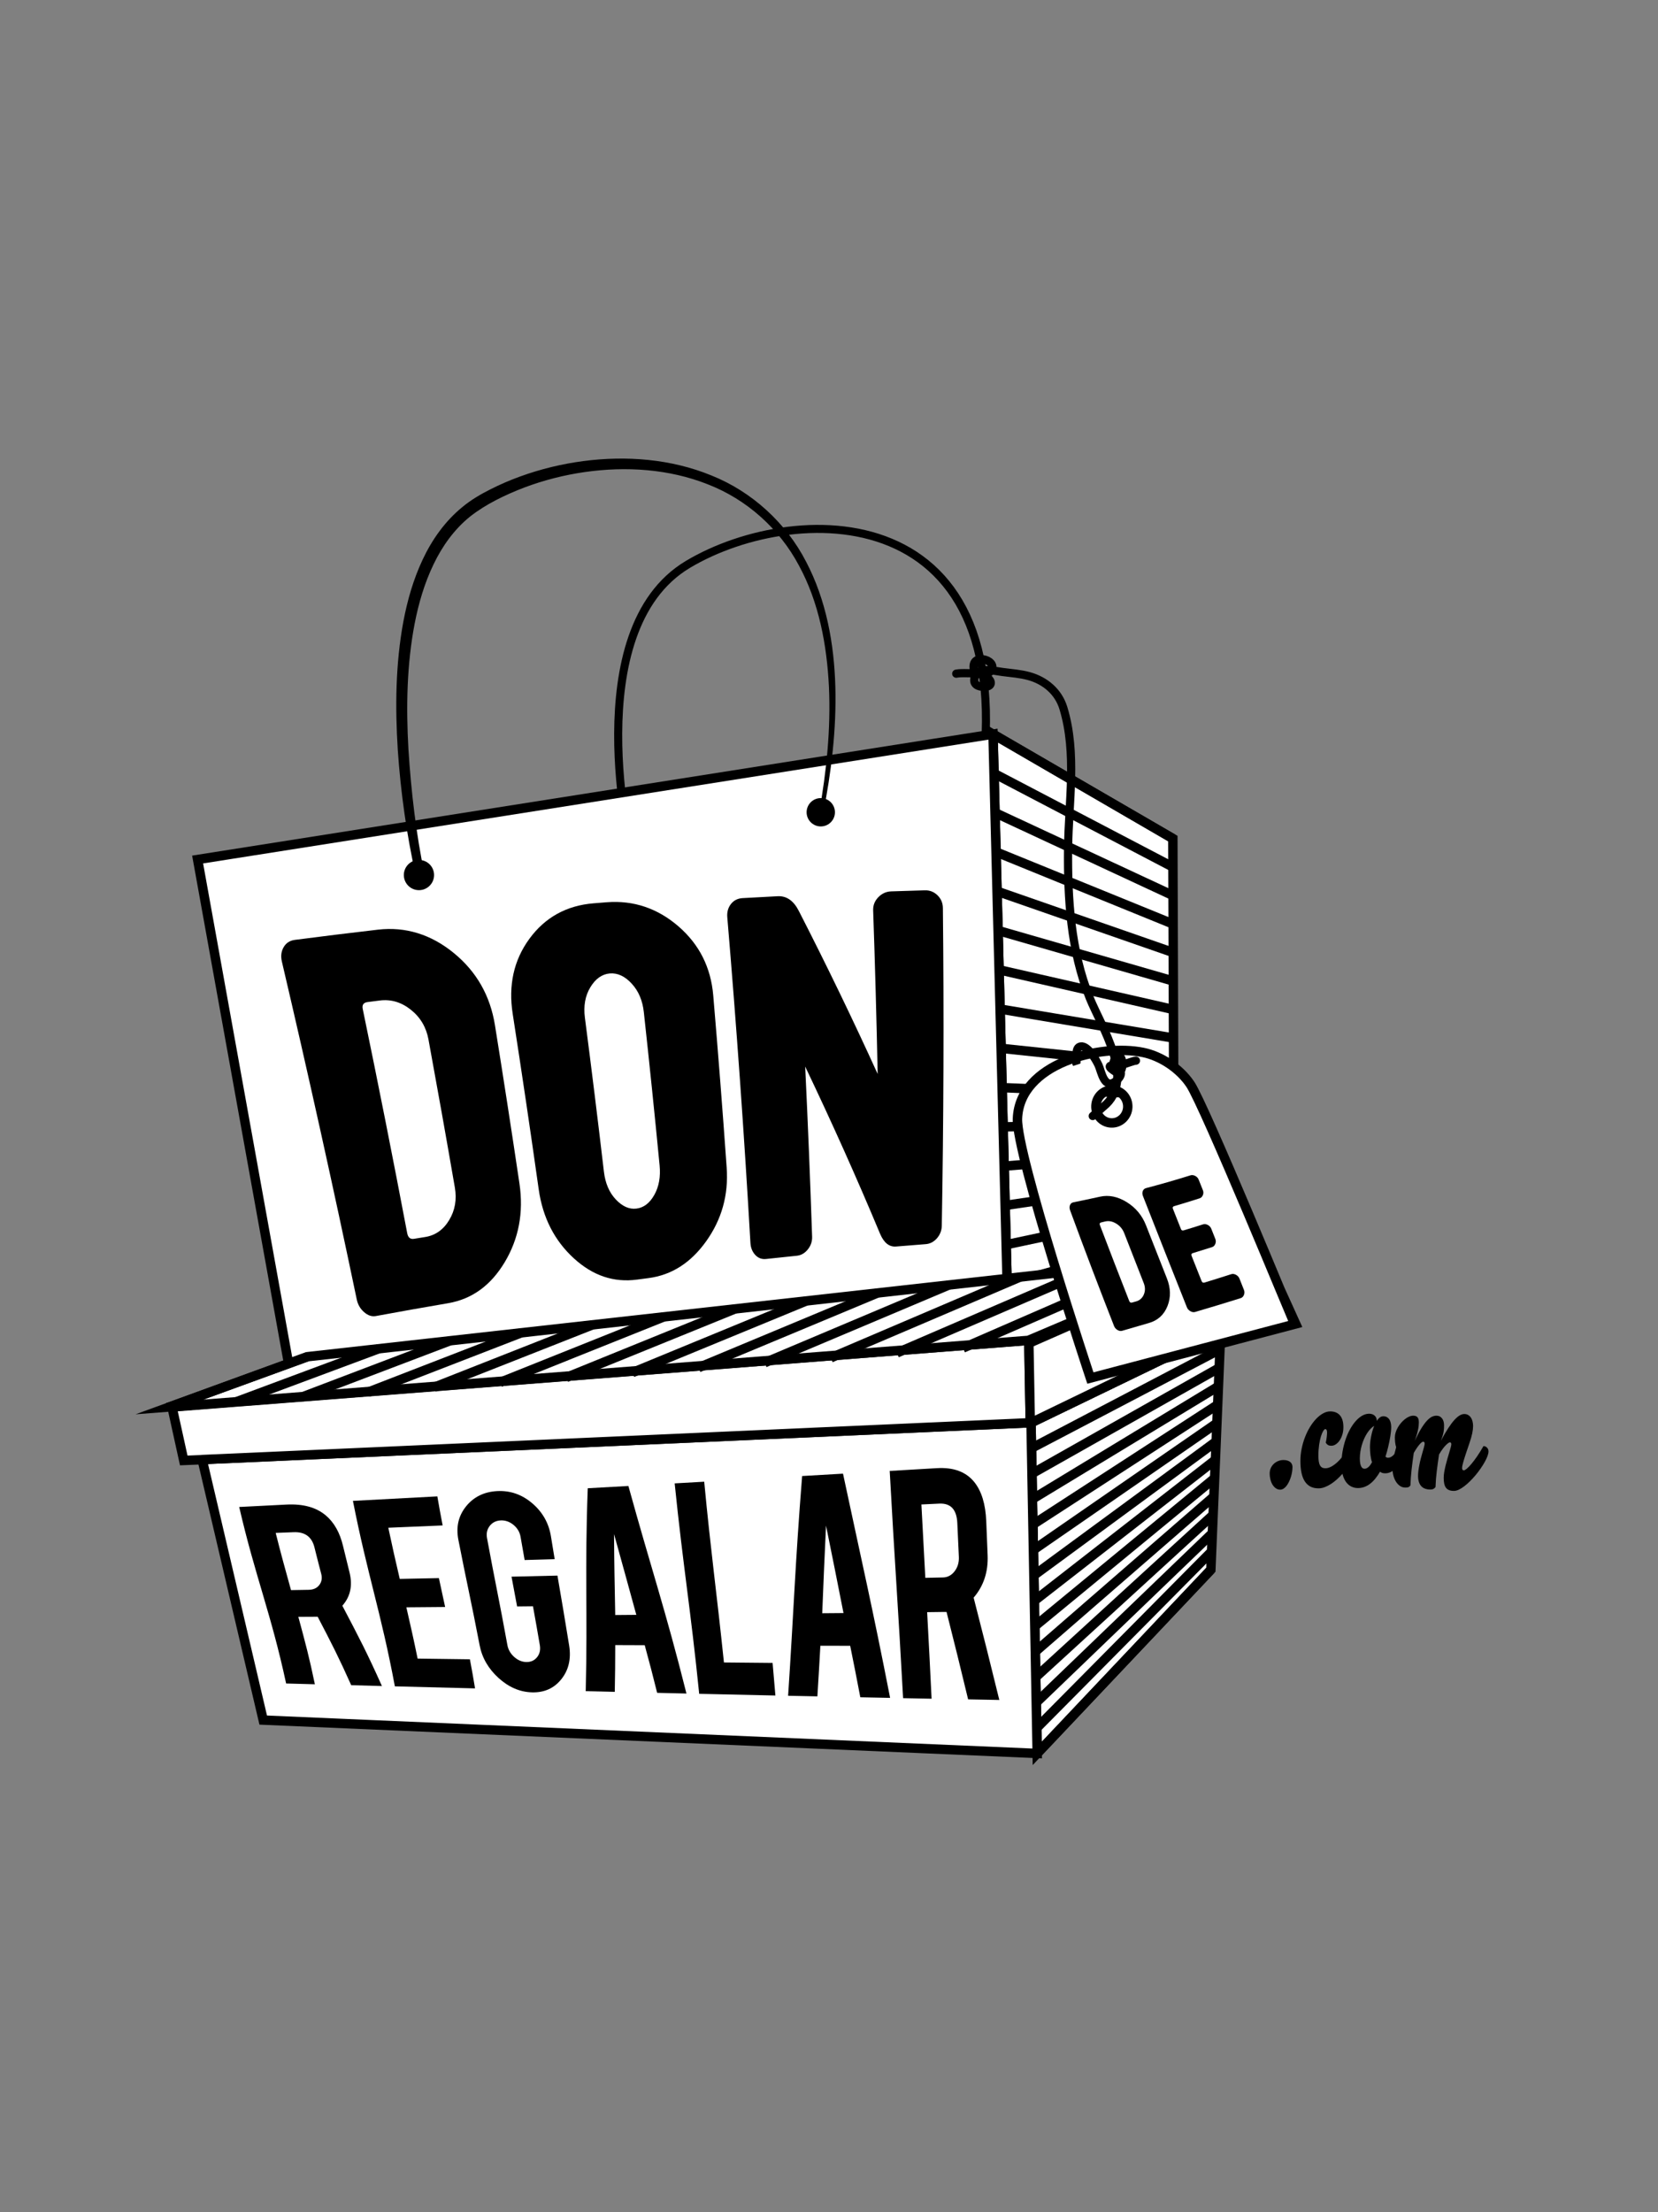 <?xml version="1.0" encoding="utf-8"?>
<!-- Generator: Adobe Illustrator 16.0.0, SVG Export Plug-In . SVG Version: 6.00 Build 0)  -->
<!DOCTYPE svg PUBLIC "-//W3C//DTD SVG 1.1//EN" "http://www.w3.org/Graphics/SVG/1.1/DTD/svg11.dtd">
<svg version="1.1" id="GUIAS" xmlns="http://www.w3.org/2000/svg" xmlns:xlink="http://www.w3.org/1999/xlink" x="0px" y="0px"
	 width="132.836px" height="177.153px" viewBox="0 0 132.836 177.153" enable-background="new 0 0 132.836 177.153"
	 xml:space="preserve">
<rect x="0" y="0" width="132.836" height="177.153" fill="#808080" stroke="none"/>
<g>
	<g>
		<g>
			<path fill="none" stroke="#000000" stroke-width="0.645" stroke-miterlimit="10" d="M50.588,68.316
				c0,0-4.335-17.819,4.52-23.113c8.855-5.293,28.069-5.514,23.069,20.077"/>
			<polygon fill="#FFFFFF" stroke="#000000" stroke-width="0.755" stroke-miterlimit="10" points="93.966,67.157 94.093,104.177 
				80.855,109.119 80.855,109.119 79.558,58.795 			"/>
			<g>
				
					<line fill="none" stroke="#000000" stroke-width="0.755" stroke-miterlimit="10" x1="79.558" y1="58.795" x2="93.966" y2="67.157"/>
				
					<line fill="none" stroke="#000000" stroke-width="0.755" stroke-miterlimit="10" x1="79.639" y1="61.94" x2="93.974" y2="69.439"/>
				
					<line fill="none" stroke="#000000" stroke-width="0.755" stroke-miterlimit="10" x1="79.72" y1="65.085" x2="93.982" y2="71.721"/>
				
					<line fill="none" stroke="#000000" stroke-width="0.755" stroke-miterlimit="10" x1="79.801" y1="68.23" x2="93.991" y2="74.005"/>
				
					<line fill="none" stroke="#000000" stroke-width="0.755" stroke-miterlimit="10" x1="79.882" y1="71.376" x2="93.999" y2="76.286"/>
				
					<line fill="none" stroke="#000000" stroke-width="0.755" stroke-miterlimit="10" x1="79.963" y1="74.521" x2="94.006" y2="78.569"/>
				
					<line fill="none" stroke="#000000" stroke-width="0.755" stroke-miterlimit="10" x1="80.044" y1="77.667" x2="94.014" y2="80.851"/>
				
					<line fill="none" stroke="#000000" stroke-width="0.755" stroke-miterlimit="10" x1="80.125" y1="80.811" x2="94.022" y2="83.134"/>
				
					<line fill="none" stroke="#000000" stroke-width="0.755" stroke-miterlimit="10" x1="80.207" y1="83.957" x2="94.03" y2="85.416"/>
				
					<line fill="none" stroke="#000000" stroke-width="0.755" stroke-miterlimit="10" x1="80.288" y1="87.102" x2="94.038" y2="87.698"/>
				
					<line fill="none" stroke="#000000" stroke-width="0.755" stroke-miterlimit="10" x1="80.369" y1="90.247" x2="94.045" y2="89.98"/>
				
					<line fill="none" stroke="#000000" stroke-width="0.755" stroke-miterlimit="10" x1="80.45" y1="93.393" x2="94.053" y2="92.262"/>
				
					<line fill="none" stroke="#000000" stroke-width="0.755" stroke-miterlimit="10" x1="80.531" y1="96.538" x2="94.061" y2="94.546"/>
				
					<line fill="none" stroke="#000000" stroke-width="0.755" stroke-miterlimit="10" x1="80.612" y1="99.682" x2="94.07" y2="96.828"/>
				
					<line fill="none" stroke="#000000" stroke-width="0.755" stroke-miterlimit="10" x1="80.693" y1="102.828" x2="94.078" y2="99.11"/>
				
					<line fill="none" stroke="#000000" stroke-width="0.755" stroke-miterlimit="10" x1="80.774" y1="105.973" x2="94.085" y2="101.392"/>
				
					<line fill="none" stroke="#000000" stroke-width="0.755" stroke-miterlimit="10" x1="80.855" y1="109.119" x2="94.093" y2="103.675"/>
			</g>
			<polygon fill="#FFFFFF" stroke="#000000" stroke-width="0.755" stroke-miterlimit="10" points="80.855,109.119 72.815,109.732 
				23.8,112.969 15.833,68.835 79.558,58.795 			"/>
			<path d="M41.617,94.783c0.347,2.343-0.066,4.436-1.179,6.3c-1.116,1.859-2.615,2.957-4.537,3.286
				c-1.935,0.329-3.86,0.672-5.781,1.027c-0.326,0.061-0.642-0.042-0.949-0.312c-0.306-0.267-0.5-0.601-0.586-1.003
				c-1.878-8.993-3.879-18.018-6.002-27.073c-0.101-0.431-0.054-0.813,0.141-1.152c0.196-0.336,0.493-0.531,0.892-0.584
				c2.213-0.288,4.431-0.561,6.656-0.818c2.213-0.258,4.266,0.377,6.094,1.876c1.828,1.5,2.911,3.426,3.289,5.777
				C40.336,86.342,40.991,90.565,41.617,94.783z M36.441,95.098c-0.682-3.947-1.387-7.9-2.114-11.86
				c-0.181-0.971-0.646-1.761-1.408-2.37c-0.762-0.607-1.593-0.855-2.489-0.742c-0.326,0.042-0.652,0.083-0.979,0.126
				c-0.328,0.041-0.457,0.227-0.389,0.552c1.243,6,2.43,11.985,3.563,17.958c0.067,0.351,0.25,0.499,0.548,0.45
				c0.298-0.048,0.597-0.097,0.897-0.146c0.817-0.132,1.456-0.584,1.919-1.358C36.456,96.935,36.608,96.067,36.441,95.098z"/>
			<path d="M58.219,93.498c0.16,2.219-0.408,4.178-1.637,5.903c-1.232,1.725-2.759,2.71-4.616,2.956
				c-0.309,0.039-0.615,0.081-0.92,0.121c-1.876,0.252-3.555-0.313-5.087-1.719c-1.531-1.406-2.477-3.24-2.798-5.506
				c-0.66-4.678-1.355-9.364-2.084-14.059c-0.354-2.275,0.075-4.285,1.336-6.008c1.26-1.725,2.989-2.671,5.148-2.844
				c0.354-0.029,0.706-0.057,1.059-0.085c2.14-0.165,4.073,0.488,5.745,1.938c1.673,1.452,2.588,3.291,2.779,5.521
				C57.536,84.321,57.895,88.915,58.219,93.498z M52.846,93.327c-0.394-4.083-0.816-8.174-1.264-12.272
				c-0.101-0.927-0.423-1.688-0.972-2.282c-0.549-0.597-1.137-0.866-1.758-0.813c-0.621,0.056-1.142,0.424-1.555,1.108
				c-0.413,0.684-0.557,1.493-0.437,2.426c0.536,4.124,1.044,8.239,1.525,12.347c0.111,0.929,0.43,1.67,0.958,2.225
				c0.526,0.554,1.071,0.795,1.64,0.726c0.59-0.07,1.067-0.436,1.437-1.093C52.792,95.04,52.935,94.252,52.846,93.327z"/>
			<path d="M75.454,98.17c-0.007,0.374-0.136,0.708-0.384,0.996c-0.25,0.286-0.549,0.443-0.894,0.472
				c-0.795,0.061-1.588,0.126-2.38,0.191c-0.548,0.047-0.976-0.291-1.286-1.02c-1.847-4.425-3.848-8.89-6-13.393
				c0.219,4.554,0.403,9.097,0.555,13.628c0.012,0.382-0.104,0.722-0.347,1.021c-0.241,0.3-0.533,0.466-0.873,0.502
				c-0.825,0.084-1.647,0.171-2.468,0.26c-0.343,0.037-0.63-0.071-0.864-0.321c-0.236-0.254-0.366-0.572-0.389-0.956
				c-0.498-8.656-1.116-17.354-1.854-26.088c-0.035-0.413,0.061-0.767,0.29-1.06c0.228-0.293,0.537-0.45,0.927-0.475
				c0.938-0.053,1.879-0.104,2.82-0.152c0.712-0.037,1.279,0.359,1.696,1.184c2.248,4.385,4.351,8.737,6.314,13.052
				c-0.09-4.355-0.208-8.723-0.361-13.101c-0.014-0.407,0.124-0.757,0.413-1.056c0.29-0.298,0.632-0.452,1.026-0.467
				c0.9-0.031,1.803-0.059,2.705-0.085c0.395-0.01,0.732,0.124,1.014,0.401c0.283,0.276,0.424,0.617,0.429,1.02
				C75.632,81.247,75.603,89.729,75.454,98.17z"/>
			<g>
				<circle cx="33.566" cy="70.079" r="1.211"/>
				<circle cx="65.759" cy="65.051" r="1.135"/>
				<path d="M33.33,70.214c-0.75-3.352-1.227-6.738-1.461-10.158c-0.215-3.415-0.182-6.874,0.448-10.28
					c0.321-1.698,0.802-3.384,1.551-4.972c0.745-1.584,1.791-3.071,3.183-4.202c0.692-0.576,1.468-1.025,2.241-1.414
					c0.777-0.394,1.579-0.737,2.395-1.033c1.635-0.593,3.329-1.002,5.049-1.229c3.429-0.447,7.012-0.179,10.253,1.149
					c3.251,1.295,5.997,3.808,7.591,6.905c1.626,3.093,2.248,6.584,2.346,10.006c0.094,3.438-0.322,6.858-0.987,10.208l-0.322-0.063
					c0.601-3.345,0.951-6.746,0.796-10.128c-0.168-3.366-0.8-6.766-2.407-9.718c-1.571-2.957-4.197-5.298-7.305-6.5
					c-3.102-1.229-6.546-1.451-9.846-0.981c-1.652,0.237-3.282,0.651-4.842,1.237c-1.541,0.592-3.091,1.336-4.344,2.322
					c-1.262,1.013-2.235,2.366-2.943,3.851c-0.715,1.486-1.187,3.095-1.506,4.734c-0.63,3.288-0.689,6.688-0.497,10.055
					c0.215,3.366,0.606,6.748,1.296,10.049L33.33,70.214z"/>
			</g>
		</g>
		<g>
			<path d="M102.568,119.301c-0.125,0-0.239-0.035-0.344-0.105c-0.103-0.07-0.19-0.166-0.266-0.285
				c-0.074-0.119-0.132-0.258-0.172-0.415c-0.039-0.157-0.061-0.321-0.061-0.492c0-0.158,0.029-0.304,0.091-0.436
				c0.061-0.132,0.142-0.246,0.244-0.341s0.221-0.169,0.353-0.221c0.134-0.054,0.271-0.08,0.411-0.08
				c0.122,0,0.226,0.014,0.316,0.042c0.09,0.026,0.166,0.065,0.227,0.115c0.062,0.049,0.106,0.108,0.138,0.177
				s0.047,0.144,0.047,0.224c0,0.124-0.011,0.256-0.033,0.396s-0.056,0.276-0.097,0.41c-0.044,0.135-0.094,0.263-0.153,0.385
				c-0.059,0.123-0.125,0.23-0.197,0.323c-0.073,0.093-0.151,0.167-0.236,0.222C102.749,119.273,102.66,119.301,102.568,119.301z"/>
			<path d="M105.64,119.196c-0.255,0-0.474-0.048-0.658-0.146c-0.182-0.097-0.333-0.238-0.451-0.426
				c-0.119-0.187-0.206-0.416-0.262-0.688c-0.056-0.271-0.083-0.582-0.083-0.932c0-0.334,0.032-0.663,0.101-0.988
				c0.065-0.326,0.156-0.636,0.272-0.93c0.114-0.295,0.248-0.567,0.402-0.817c0.156-0.25,0.321-0.467,0.498-0.651
				c0.179-0.184,0.361-0.327,0.552-0.43c0.189-0.104,0.377-0.155,0.561-0.155c0.177,0,0.332,0.028,0.464,0.085
				s0.243,0.14,0.331,0.247c0.089,0.107,0.154,0.239,0.198,0.396c0.045,0.156,0.065,0.334,0.065,0.533
				c0,0.206-0.025,0.4-0.079,0.582c-0.055,0.182-0.127,0.339-0.216,0.474c-0.09,0.134-0.192,0.239-0.309,0.317
				c-0.114,0.078-0.236,0.117-0.361,0.117c-0.114,0-0.206-0.021-0.277-0.063c-0.069-0.044-0.125-0.104-0.169-0.183
				c0.039-0.178,0.064-0.337,0.08-0.479s0.024-0.254,0.024-0.339c0-0.093-0.014-0.161-0.043-0.206
				c-0.028-0.044-0.06-0.066-0.091-0.066c-0.049,0-0.105,0.05-0.172,0.15c-0.063,0.101-0.126,0.243-0.184,0.429
				c-0.058,0.187-0.106,0.411-0.146,0.676c-0.038,0.264-0.06,0.559-0.06,0.886c0,0.178,0.011,0.33,0.031,0.456
				c0.02,0.127,0.052,0.23,0.098,0.312c0.045,0.079,0.103,0.139,0.173,0.175c0.071,0.037,0.156,0.056,0.259,0.056
				c0.145,0,0.302-0.044,0.471-0.133c0.166-0.089,0.337-0.214,0.507-0.374c0.172-0.16,0.338-0.354,0.505-0.578
				c0.165-0.225,0.317-0.474,0.458-0.745c0.047,0,0.096,0.01,0.143,0.027c0.049,0.02,0.092,0.048,0.132,0.084
				c0.038,0.038,0.069,0.083,0.094,0.137s0.038,0.114,0.038,0.183c0,0.111-0.026,0.24-0.074,0.386
				c-0.049,0.146-0.116,0.3-0.203,0.461c-0.085,0.161-0.189,0.327-0.31,0.497c-0.119,0.17-0.25,0.335-0.392,0.495
				c-0.143,0.161-0.292,0.312-0.451,0.453c-0.158,0.142-0.319,0.266-0.484,0.371s-0.332,0.189-0.497,0.251
				C105.959,119.165,105.796,119.196,105.64,119.196z"/>
			<path d="M110.828,113.423c0.105,0,0.199,0.022,0.279,0.065c0.078,0.044,0.145,0.104,0.198,0.181
				c0.052,0.077,0.09,0.168,0.116,0.275c0.027,0.106,0.04,0.224,0.04,0.351c0,0.103-0.006,0.217-0.018,0.34
				c-0.013,0.123-0.029,0.253-0.051,0.388c-0.022,0.136-0.048,0.274-0.076,0.417c-0.029,0.142-0.061,0.283-0.094,0.424
				c-0.034,0.141-0.069,0.278-0.105,0.411c-0.038,0.135-0.076,0.261-0.115,0.379c0.018,0.019,0.042,0.039,0.077,0.061
				c0.034,0.021,0.078,0.031,0.132,0.031c0.149,0,0.302-0.078,0.456-0.236c0.154-0.156,0.317-0.407,0.487-0.751
				c0.047,0,0.096,0.011,0.145,0.034c0.047,0.023,0.09,0.056,0.13,0.097c0.038,0.042,0.069,0.091,0.094,0.149
				c0.026,0.058,0.038,0.12,0.038,0.188c0,0.09-0.019,0.196-0.057,0.319c-0.037,0.122-0.089,0.249-0.156,0.38
				c-0.068,0.131-0.149,0.26-0.247,0.387c-0.095,0.127-0.201,0.239-0.319,0.341c-0.116,0.1-0.241,0.181-0.376,0.243
				c-0.136,0.063-0.276,0.094-0.424,0.094c-0.094,0-0.174-0.01-0.236-0.03c-0.063-0.02-0.121-0.054-0.179-0.1
				c-0.123,0.211-0.251,0.398-0.383,0.561c-0.134,0.162-0.272,0.3-0.419,0.41c-0.144,0.11-0.297,0.195-0.458,0.253
				c-0.159,0.058-0.331,0.088-0.514,0.088c-0.184,0-0.355-0.039-0.518-0.116c-0.159-0.077-0.3-0.193-0.418-0.349
				s-0.212-0.351-0.279-0.587c-0.069-0.236-0.103-0.514-0.103-0.83c0-0.359,0.029-0.709,0.089-1.05
				c0.059-0.341,0.141-0.662,0.243-0.964c0.102-0.303,0.226-0.579,0.366-0.83c0.141-0.252,0.293-0.469,0.456-0.65
				c0.165-0.184,0.337-0.325,0.519-0.427c0.183-0.102,0.363-0.151,0.547-0.151c0.066,0,0.138,0.01,0.208,0.028
				c0.071,0.019,0.138,0.051,0.196,0.095c0.06,0.044,0.107,0.104,0.147,0.176c0.038,0.073,0.06,0.164,0.062,0.271
				c0.072-0.112,0.152-0.201,0.239-0.267S110.729,113.423,110.828,113.423z M108.948,116.808c0,0.159,0.011,0.291,0.031,0.396
				c0.021,0.106,0.051,0.19,0.085,0.253c0.035,0.062,0.076,0.105,0.12,0.131c0.045,0.025,0.092,0.038,0.139,0.038
				c0.063,0,0.121-0.015,0.179-0.043c0.056-0.028,0.109-0.067,0.161-0.116c0.051-0.048,0.098-0.104,0.141-0.169
				c0.046-0.064,0.085-0.133,0.12-0.204c-0.029-0.073-0.054-0.158-0.073-0.255c-0.021-0.097-0.038-0.197-0.052-0.303
				c-0.012-0.105-0.022-0.213-0.029-0.321s-0.011-0.213-0.011-0.314c0-0.127,0.007-0.263,0.022-0.407
				c0.016-0.146,0.038-0.292,0.068-0.441c0.029-0.15,0.065-0.299,0.107-0.447c0.041-0.147,0.09-0.285,0.144-0.415
				c-0.105,0.063-0.208,0.147-0.307,0.252c-0.1,0.104-0.191,0.225-0.276,0.359c-0.087,0.135-0.163,0.282-0.234,0.442
				c-0.069,0.159-0.13,0.325-0.179,0.498c-0.05,0.174-0.088,0.351-0.116,0.531C108.961,116.453,108.948,116.632,108.948,116.808z"/>
			<path d="M115.435,115.396c0.214-0.399,0.41-0.735,0.589-1.011c0.179-0.274,0.346-0.495,0.498-0.665
				c0.154-0.169,0.297-0.29,0.427-0.366c0.13-0.074,0.252-0.111,0.364-0.111c0.12,0,0.225,0.025,0.313,0.079
				c0.089,0.053,0.163,0.123,0.221,0.21c0.059,0.088,0.103,0.189,0.13,0.306c0.029,0.116,0.044,0.238,0.044,0.364
				c0,0.169-0.022,0.366-0.069,0.59c-0.047,0.223-0.116,0.473-0.212,0.747c-0.029,0.095-0.066,0.203-0.109,0.324
				c-0.042,0.122-0.085,0.248-0.129,0.38c-0.043,0.133-0.088,0.265-0.132,0.399c-0.043,0.134-0.083,0.261-0.116,0.379
				c-0.034,0.118-0.061,0.224-0.083,0.318c-0.021,0.094-0.031,0.168-0.031,0.223c0,0.072,0.012,0.122,0.036,0.15
				s0.061,0.042,0.107,0.042c0.049,0,0.124-0.041,0.226-0.125c0.101-0.083,0.223-0.206,0.361-0.37
				c0.141-0.163,0.293-0.366,0.462-0.609c0.168-0.243,0.342-0.522,0.521-0.839c0.049,0,0.097,0.01,0.146,0.029
				c0.049,0.021,0.091,0.049,0.129,0.086c0.038,0.036,0.069,0.082,0.094,0.135c0.022,0.053,0.034,0.111,0.034,0.177
				c0,0.102-0.025,0.225-0.079,0.371c-0.055,0.146-0.127,0.302-0.219,0.468c-0.094,0.168-0.202,0.342-0.327,0.521
				c-0.123,0.181-0.257,0.357-0.4,0.529c-0.145,0.172-0.293,0.336-0.448,0.489c-0.154,0.154-0.307,0.29-0.46,0.405
				c-0.15,0.116-0.298,0.209-0.44,0.277c-0.144,0.068-0.274,0.103-0.394,0.103c-0.155,0-0.285-0.021-0.389-0.063
				c-0.104-0.042-0.189-0.106-0.254-0.192c-0.064-0.087-0.109-0.196-0.137-0.328c-0.028-0.132-0.042-0.286-0.042-0.464
				c0-0.144,0.014-0.304,0.045-0.479c0.029-0.176,0.068-0.354,0.113-0.536c0.047-0.184,0.095-0.364,0.147-0.543
				c0.052-0.18,0.103-0.346,0.147-0.496c0.045-0.151,0.083-0.283,0.114-0.395c0.029-0.112,0.045-0.191,0.045-0.238
				c0-0.103-0.041-0.154-0.125-0.154c-0.022,0-0.063,0.018-0.117,0.054s-0.12,0.092-0.196,0.17
				c-0.078,0.077-0.163,0.177-0.256,0.301c-0.093,0.123-0.19,0.272-0.291,0.447c-0.036,0.249-0.071,0.484-0.101,0.705
				c-0.031,0.221-0.06,0.435-0.083,0.643c-0.024,0.209-0.046,0.415-0.062,0.621c-0.016,0.205-0.027,0.419-0.036,0.639
				c-0.026,0.031-0.052,0.06-0.078,0.085s-0.056,0.046-0.087,0.062c-0.031,0.017-0.067,0.028-0.109,0.036
				c-0.04,0.009-0.087,0.014-0.143,0.014c-0.144,0-0.277-0.021-0.397-0.06c-0.119-0.039-0.222-0.102-0.309-0.188
				c-0.085-0.087-0.152-0.197-0.201-0.334c-0.049-0.136-0.073-0.301-0.076-0.495c0-0.125,0.009-0.263,0.027-0.417
				c0.021-0.152,0.045-0.312,0.078-0.477c0.031-0.164,0.069-0.332,0.113-0.502c0.043-0.169,0.087-0.332,0.134-0.486
				c0.019-0.071,0.039-0.143,0.061-0.213c0.021-0.071,0.04-0.139,0.057-0.201c0.018-0.063,0.031-0.122,0.042-0.175
				c0.013-0.052,0.018-0.095,0.018-0.127c0-0.057-0.011-0.096-0.031-0.119c-0.02-0.023-0.051-0.035-0.094-0.035
				c-0.022,0-0.058,0.013-0.099,0.041c-0.044,0.027-0.096,0.075-0.158,0.144c-0.063,0.069-0.134,0.161-0.216,0.276
				c-0.081,0.114-0.173,0.26-0.273,0.435c-0.037,0.25-0.069,0.484-0.1,0.705c-0.029,0.221-0.055,0.436-0.078,0.643
				c-0.022,0.208-0.041,0.415-0.057,0.621s-0.026,0.419-0.035,0.638c-0.025,0.031-0.05,0.059-0.074,0.081s-0.053,0.04-0.084,0.052
				c-0.029,0.014-0.065,0.022-0.107,0.027c-0.041,0.005-0.092,0.008-0.15,0.008c-0.145,0-0.279-0.039-0.403-0.118
				c-0.123-0.08-0.229-0.187-0.319-0.322c-0.09-0.135-0.161-0.29-0.213-0.467c-0.053-0.176-0.08-0.361-0.082-0.556
				c0-0.124,0.006-0.258,0.02-0.4s0.033-0.291,0.059-0.443c0.024-0.153,0.056-0.308,0.092-0.464c0.037-0.156,0.077-0.31,0.12-0.459
				c-0.042-0.123-0.069-0.255-0.083-0.396c-0.014-0.141-0.02-0.276-0.02-0.405s0.021-0.26,0.064-0.395
				c0.043-0.134,0.101-0.265,0.175-0.393c0.073-0.128,0.158-0.249,0.257-0.362c0.098-0.114,0.202-0.214,0.312-0.3
				c0.107-0.086,0.22-0.153,0.335-0.203c0.114-0.049,0.226-0.073,0.331-0.073c0.151,0,0.262,0.042,0.337,0.125
				c0.072,0.083,0.109,0.223,0.109,0.419c0,0.081-0.006,0.169-0.016,0.269c-0.009,0.098-0.026,0.207-0.053,0.327
				c-0.023,0.12-0.057,0.253-0.099,0.397c-0.04,0.145-0.092,0.303-0.154,0.474c0.189-0.41,0.364-0.745,0.525-1.004
				c0.162-0.26,0.313-0.465,0.453-0.614c0.141-0.15,0.274-0.253,0.397-0.31c0.125-0.056,0.243-0.083,0.356-0.083
				c0.099,0,0.186,0.02,0.262,0.058c0.074,0.039,0.139,0.094,0.19,0.162c0.051,0.068,0.091,0.149,0.118,0.242
				c0.026,0.093,0.04,0.193,0.04,0.301c0,0.084-0.002,0.168-0.005,0.252c-0.004,0.083-0.014,0.173-0.029,0.271
				c-0.018,0.098-0.044,0.206-0.078,0.324C115.546,115.102,115.498,115.24,115.435,115.396z"/>
		</g>
		<g>
			<polygon fill="#FFFFFF" stroke="#000000" stroke-width="0.755" stroke-miterlimit="10" points="97.802,106.594 97.011,125.716 
				83.098,140.427 82.604,113.942 			"/>
			<g>
				
					<line fill="none" stroke="#000000" stroke-width="0.755" stroke-miterlimit="10" x1="82.604" y1="113.942" x2="97.961" y2="106.516"/>
				
					<line fill="none" stroke="#000000" stroke-width="0.755" stroke-miterlimit="10" x1="82.642" y1="115.979" x2="97.888" y2="107.993"/>
				
					<line fill="none" stroke="#000000" stroke-width="0.755" stroke-miterlimit="10" x1="82.68" y1="118.016" x2="97.815" y2="109.47"/>
				
					<line fill="none" stroke="#000000" stroke-width="0.755" stroke-miterlimit="10" x1="82.718" y1="120.054" x2="97.743" y2="110.947"/>
				
					<line fill="none" stroke="#000000" stroke-width="0.755" stroke-miterlimit="10" x1="82.756" y1="122.092" x2="97.668" y2="112.424"/>
				
					<line fill="none" stroke="#000000" stroke-width="0.755" stroke-miterlimit="10" x1="82.794" y1="124.129" x2="97.596" y2="113.901"/>
				
					<line fill="none" stroke="#000000" stroke-width="0.755" stroke-miterlimit="10" x1="82.833" y1="126.167" x2="97.523" y2="115.378"/>
				
					<line fill="none" stroke="#000000" stroke-width="0.755" stroke-miterlimit="10" x1="82.87" y1="128.204" x2="97.45" y2="116.854"/>
				
					<line fill="none" stroke="#000000" stroke-width="0.755" stroke-miterlimit="10" x1="82.908" y1="130.241" x2="97.376" y2="118.331"/>
				
					<line fill="none" stroke="#000000" stroke-width="0.755" stroke-miterlimit="10" x1="82.946" y1="132.278" x2="97.303" y2="119.807"/>
				
					<line fill="none" stroke="#000000" stroke-width="0.755" stroke-miterlimit="10" x1="82.984" y1="134.315" x2="97.231" y2="121.285"/>
				
					<line fill="none" stroke="#000000" stroke-width="0.755" stroke-miterlimit="10" x1="83.022" y1="136.352" x2="97.157" y2="122.762"/>
				
					<line fill="none" stroke="#000000" stroke-width="0.755" stroke-miterlimit="10" x1="83.06" y1="138.39" x2="97.084" y2="124.239"/>
				
					<line fill="none" stroke="#000000" stroke-width="0.755" stroke-miterlimit="10" x1="83.098" y1="140.427" x2="97.011" y2="125.716"/>
			</g>
			<polygon fill="#FFFFFF" stroke="#000000" stroke-width="0.755" stroke-miterlimit="10" points="83.098,140.427 21.089,137.755 
				16.196,116.892 82.604,113.942 			"/>
			<polygon fill="#FFFFFF" stroke="#000000" stroke-width="0.755" stroke-miterlimit="10" points="82.543,113.942 16.196,116.892 
				16.138,116.903 14.722,116.962 13.781,112.683 82.385,107.347 82.425,107.329 			"/>
			<polygon fill="#FFFFFF" stroke="#000000" stroke-width="0.755" stroke-miterlimit="10" points="98.861,100.357 98.861,106.08 
				97.802,106.594 82.604,113.942 82.543,113.942 82.425,107.329 			"/>
			<polygon fill="#FFFFFF" stroke="#000000" stroke-width="0.755" stroke-miterlimit="10" points="98.861,100.357 82.385,107.347 
				13.583,112.676 24.631,108.653 			"/>
			<g>
				<path d="M22.944,120.496c1.333-0.069,2.381,0.215,3.15,0.862c0.675,0.566,1.133,1.382,1.387,2.445
					c0.205,0.854,0.311,1.281,0.524,2.136c0.259,1.041,0.066,1.934-0.578,2.656c1.341,2.548,2.01,3.834,3.172,6.433
					c-0.982-0.026-1.475-0.042-2.461-0.068c-0.991-2.211-1.55-3.307-2.687-5.482c-0.064,0-0.134,0.001-0.208,0.001
					c-0.536,0.002-0.803,0.005-1.341,0.007c0.583,2.159,0.875,3.24,1.324,5.401c-0.918-0.025-1.382-0.036-2.303-0.063
					c-1.22-5.665-2.454-8.494-3.759-14.136C20.679,120.61,21.434,120.573,22.944,120.496z M25.192,123.917
					c-0.212-0.842-0.762-1.246-1.668-1.209c-0.575,0.024-0.861,0.034-1.436,0.057c0.46,1.833,0.722,2.749,1.227,4.581
					c0.568-0.009,0.849-0.016,1.415-0.024c0.372-0.005,0.653-0.13,0.849-0.382c0.194-0.252,0.247-0.553,0.156-0.899
					C25.513,125.191,25.403,124.765,25.192,123.917z"/>
				<path d="M31.636,135.053c-1.112-5.951-2.195-8.925-3.36-14.854c2.711-0.143,4.063-0.214,6.763-0.36
					c0.16,0.93,0.247,1.396,0.425,2.328c-1.739,0.074-2.61,0.11-4.354,0.183c0.346,1.639,0.537,2.458,0.917,4.098
					c1.256-0.026,1.883-0.039,3.136-0.065c0.2,0.926,0.3,1.388,0.5,2.315c-1.241,0.012-1.864,0.017-3.106,0.026
					c0.376,1.643,0.564,2.466,0.902,4.107c1.68,0.022,2.517,0.033,4.188,0.055c0.175,0.933,0.259,1.398,0.413,2.33
					C35.499,135.152,34.217,135.12,31.636,135.053z"/>
				<path d="M42.63,135.534c-0.984-0.025-1.877-0.415-2.693-1.156c-0.814-0.743-1.319-1.615-1.512-2.628
					c-0.647-3.377-1.043-5.063-1.701-8.433c-0.2-1.027,0.003-1.915,0.612-2.673c0.609-0.759,1.442-1.169,2.479-1.227
					c1.045-0.059,1.984,0.259,2.819,0.968c0.836,0.709,1.336,1.6,1.506,2.656c0.118,0.73,0.179,1.096,0.3,1.827
					c-0.963,0.027-1.444,0.041-2.407,0.068c-0.134-0.741-0.2-1.113-0.326-1.855c-0.066-0.379-0.253-0.699-0.563-0.956
					c-0.311-0.257-0.653-0.378-1.026-0.361s-0.668,0.165-0.883,0.441c-0.213,0.277-0.285,0.603-0.215,0.977
					c0.628,3.42,1.01,5.131,1.63,8.557c0.067,0.376,0.25,0.692,0.546,0.958c0.297,0.266,0.625,0.403,0.982,0.408
					c0.358,0.004,0.639-0.125,0.851-0.386c0.21-0.263,0.286-0.583,0.222-0.961c-0.212-1.247-0.325-1.869-0.55-3.116
					c-0.507,0.005-0.762,0.009-1.271,0.013c-0.179-0.954-0.269-1.433-0.448-2.386c1.472-0.033,2.209-0.053,3.68-0.086
					c0.38,2.241,0.58,3.365,0.939,5.609c0.17,1.066-0.047,1.971-0.634,2.696C44.382,135.215,43.601,135.559,42.63,135.534z"/>
				<path d="M49.292,131.748c-0.003,1.502-0.007,2.252-0.038,3.747c-0.93-0.022-1.396-0.033-2.326-0.057
					c0.155-6.426-0.085-9.677,0.162-16.25c1.302-0.072,1.954-0.109,3.256-0.182c1.809,6.554,2.959,9.88,4.651,16.622
					c-0.939-0.021-1.409-0.033-2.347-0.055c-0.38-1.53-0.582-2.294-0.996-3.816C50.708,131.754,50.234,131.752,49.292,131.748z
					 M49.196,122.859c0.016,2.603,0.048,3.898,0.095,6.483c0.677-0.004,1.014-0.009,1.69-0.014
					C50.276,126.728,49.904,125.435,49.196,122.859z"/>
				<path d="M62.123,135.787c-2.449-0.053-3.669-0.079-6.105-0.134c-0.681-6.751-1.277-10.127-1.965-16.855
					c0.946-0.055,1.42-0.08,2.367-0.134c0.549,5.782,0.977,8.678,1.581,14.477c1.555,0.017,2.336,0.022,3.898,0.037
					C61.993,134.221,62.038,134.744,62.123,135.787z"/>
				<path d="M65.727,131.802c-0.094,1.626-0.137,2.435-0.239,4.053c-0.94-0.02-1.409-0.027-2.346-0.047
					c0.463-6.966,0.557-10.487,1.123-17.599c1.311-0.077,1.963-0.114,3.275-0.19c1.513,7.089,2.352,10.681,3.774,17.956
					c-0.958-0.02-1.436-0.027-2.388-0.047c-0.316-1.654-0.478-2.479-0.811-4.124C67.16,131.802,66.68,131.804,65.727,131.802z
					 M66.18,122.181c-0.137,2.815-0.19,4.22-0.304,7.016c0.681-0.007,1.022-0.007,1.704-0.014
					C67.029,126.371,66.743,124.969,66.18,122.181z"/>
				<path d="M75.061,117.579c1.337-0.078,2.34,0.292,3.005,1.123c0.579,0.726,0.896,1.771,0.95,3.127
					c0.044,1.091,0.068,1.636,0.111,2.727c0.053,1.33-0.322,2.463-1.121,3.393c0.837,3.252,1.246,4.892,2.057,8.195
					c-1.003-0.02-1.503-0.028-2.499-0.048c-0.679-2.82-1.025-4.219-1.729-7.002c-0.066,0.001-0.136,0-0.208,0
					c-0.54,0.006-0.808,0.012-1.346,0.018c0.149,2.771,0.221,4.158,0.356,6.932c-0.917-0.018-1.371-0.028-2.282-0.045
					c-0.395-7.288-0.678-10.934-1.073-18.198C72.792,117.71,73.547,117.669,75.061,117.579z M76.698,121.972
					c-0.049-1.079-0.529-1.596-1.438-1.554c-0.576,0.028-0.862,0.042-1.439,0.069c0.122,2.351,0.188,3.524,0.314,5.876
					c0.566-0.011,0.849-0.019,1.416-0.031c0.373-0.008,0.683-0.174,0.931-0.496c0.246-0.323,0.359-0.705,0.34-1.149
					C76.771,123.6,76.749,123.057,76.698,121.972z"/>
			</g>
		</g>
		<g>
			
				<line fill="none" stroke="#000000" stroke-width="0.755" stroke-miterlimit="10" x1="13.583" y1="112.676" x2="24.631" y2="108.653"/>
			
				<line fill="none" stroke="#000000" stroke-width="0.755" stroke-miterlimit="10" x1="18.88" y1="112.282" x2="30.341" y2="108.015"/>
			
				<line fill="none" stroke="#000000" stroke-width="0.755" stroke-miterlimit="10" x1="24.178" y1="111.889" x2="36.051" y2="107.377"/>
			
				<line fill="none" stroke="#000000" stroke-width="0.755" stroke-miterlimit="10" x1="29.476" y1="111.496" x2="41.761" y2="106.739"/>
			
				<line fill="none" stroke="#000000" stroke-width="0.755" stroke-miterlimit="10" x1="34.774" y1="111.103" x2="47.471" y2="106.1"/>
			
				<line fill="none" stroke="#000000" stroke-width="0.755" stroke-miterlimit="10" x1="40.071" y1="110.71" x2="53.181" y2="105.462"/>
			
				<line fill="none" stroke="#000000" stroke-width="0.755" stroke-miterlimit="10" x1="45.369" y1="110.317" x2="58.891" y2="104.824"/>
			
				<line fill="none" stroke="#000000" stroke-width="0.755" stroke-miterlimit="10" x1="50.667" y1="109.924" x2="64.601" y2="104.186"/>
			
				<line fill="none" stroke="#000000" stroke-width="0.755" stroke-miterlimit="10" x1="55.964" y1="109.53" x2="70.311" y2="103.548"/>
			
				<line fill="none" stroke="#000000" stroke-width="0.755" stroke-miterlimit="10" x1="61.261" y1="109.137" x2="76.021" y2="102.91"/>
			
				<line fill="none" stroke="#000000" stroke-width="0.755" stroke-miterlimit="10" x1="66.559" y1="108.745" x2="81.731" y2="102.271"/>
			
				<line fill="none" stroke="#000000" stroke-width="0.755" stroke-miterlimit="10" x1="71.857" y1="108.351" x2="87.441" y2="101.634"/>
			
				<line fill="none" stroke="#000000" stroke-width="0.755" stroke-miterlimit="10" x1="77.154" y1="107.958" x2="93.151" y2="100.996"/>
			
				<line fill="none" stroke="#000000" stroke-width="0.755" stroke-miterlimit="10" x1="82.452" y1="107.565" x2="98.861" y2="100.357"/>
		</g>
		<g>
			<g>
				<g>
					<path fill="#FFFFFF" d="M95.366,86.837c1.132,1.688,8.33,19.187,8.35,19.215l-16.356,4.31c0,0-5.952-17.914-5.843-20.779
						c0.172-4.447,6.644-6.003,10.069-5.296C93.005,84.574,94.506,85.559,95.366,86.837z M89.127,87.3
						c-0.701-0.027-1.294,0.539-1.324,1.267c-0.029,0.727,0.522,1.34,1.226,1.365c0.703,0.028,1.297-0.541,1.326-1.265
						C90.382,87.938,89.833,87.325,89.127,87.3z"/>
					<defs>
						<filter id="Adobe_OpacityMaskFilter" filterUnits="userSpaceOnUse" x="81.514" y="84.123" width="22.201" height="26.238">
							<feFlood  style="flood-color:white;flood-opacity:1" result="back"/>
							<feBlend  in="SourceGraphic" in2="back" mode="normal"/>
						</filter>
					</defs>
					<mask maskUnits="userSpaceOnUse" x="81.514" y="84.123" width="22.201" height="26.238" id="SVGID_1_">
						<g filter="url(#Adobe_OpacityMaskFilter)">
							<defs>
								
									<filter id="Adobe_OpacityMaskFilter_1_" filterUnits="userSpaceOnUse" x="81.514" y="84.123" width="22.201" height="26.238">
									<feFlood  style="flood-color:white;flood-opacity:1" result="back"/>
									<feBlend  in="SourceGraphic" in2="back" mode="normal"/>
								</filter>
							</defs>
							<mask maskUnits="userSpaceOnUse" x="81.514" y="84.123" width="22.201" height="26.238" id="SVGID_1_">
							</mask>
							<linearGradient id="SVGID_2_" gradientUnits="userSpaceOnUse" x1="117.837" y1="93.302" x2="81.861" y2="98.087">
								<stop  offset="0" style="stop-color:#FFFFFF"/>
								<stop  offset="0.063" style="stop-color:#DADADA"/>
								<stop  offset="0.16" style="stop-color:#A7A7A7"/>
								<stop  offset="0.262" style="stop-color:#7B7B7B"/>
								<stop  offset="0.367" style="stop-color:#555555"/>
								<stop  offset="0.475" style="stop-color:#363636"/>
								<stop  offset="0.588" style="stop-color:#1E1E1E"/>
								<stop  offset="0.707" style="stop-color:#0D0D0D"/>
								<stop  offset="0.838" style="stop-color:#030303"/>
								<stop  offset="1" style="stop-color:#000000"/>
							</linearGradient>
							<path mask="url(#SVGID_1_)" fill="url(#SVGID_2_)" d="M95.366,86.837c1.132,1.688,8.33,19.187,8.35,19.215l-16.356,4.31
								c0,0-5.952-17.914-5.843-20.779c0.172-4.447,6.644-6.003,10.069-5.296C93.005,84.574,94.506,85.559,95.366,86.837z
								 M89.127,87.3c-0.701-0.027-1.294,0.539-1.324,1.267c-0.029,0.727,0.522,1.34,1.226,1.365
								c0.703,0.028,1.297-0.541,1.326-1.265C90.382,87.938,89.833,87.325,89.127,87.3z"/>
						</g>
					</mask>
					<linearGradient id="SVGID_3_" gradientUnits="userSpaceOnUse" x1="117.837" y1="93.302" x2="81.861" y2="98.087">
						<stop  offset="0" style="stop-color:#FFFFFF"/>
						<stop  offset="0.09" style="stop-color:#FFFFFF"/>
						<stop  offset="1" style="stop-color:#FFFFFF"/>
					</linearGradient>
					<path fill="url(#SVGID_3_)" d="M95.366,86.837c1.132,1.688,8.33,19.187,8.35,19.215l-16.356,4.31
						c0,0-5.952-17.914-5.843-20.779c0.172-4.447,6.644-6.003,10.069-5.296C93.005,84.574,94.506,85.559,95.366,86.837z
						 M89.127,87.3c-0.701-0.027-1.294,0.539-1.324,1.267c-0.029,0.727,0.522,1.34,1.226,1.365c0.703,0.028,1.297-0.541,1.326-1.265
						C90.382,87.938,89.833,87.325,89.127,87.3z"/>
					<path fill="none" stroke="#000000" stroke-width="0.755" stroke-miterlimit="10" d="M95.366,86.837
						c1.132,1.688,8.33,19.187,8.35,19.215l-16.356,4.31c0,0-5.952-17.914-5.843-20.779c0.172-4.447,6.644-6.003,10.069-5.296
						C93.005,84.574,94.506,85.559,95.366,86.837z M89.127,87.3c-0.701-0.027-1.294,0.539-1.324,1.267
						c-0.029,0.727,0.522,1.34,1.226,1.365c0.703,0.028,1.297-0.541,1.326-1.265C90.382,87.938,89.833,87.325,89.127,87.3z"/>
				</g>
				<g>
					<path d="M93.488,102.375c0.311,0.784,0.326,1.523,0.05,2.221c-0.277,0.698-0.771,1.148-1.483,1.356
						c-0.715,0.207-1.431,0.415-2.147,0.625c-0.121,0.036-0.248,0.015-0.378-0.063s-0.222-0.184-0.274-0.318
						c-1.175-3.002-2.348-6.067-3.52-9.264c-0.056-0.151-0.059-0.29-0.012-0.413c0.047-0.125,0.135-0.201,0.264-0.227
						c0.713-0.146,1.428-0.296,2.144-0.454c0.711-0.157,1.425-0.007,2.142,0.437c0.715,0.445,1.227,1.056,1.539,1.849
						C92.37,99.549,92.929,100.964,93.488,102.375z M91.632,102.752c-0.521-1.32-1.04-2.649-1.561-3.991
						c-0.128-0.33-0.34-0.584-0.639-0.767c-0.298-0.183-0.595-0.239-0.89-0.171c-0.108,0.027-0.216,0.052-0.323,0.078
						c-0.107,0.025-0.141,0.095-0.099,0.206c0.782,2.063,1.567,4.083,2.35,6.081c0.047,0.117,0.121,0.159,0.23,0.128
						c0.108-0.03,0.216-0.061,0.323-0.091c0.295-0.084,0.502-0.27,0.621-0.558C91.764,103.382,91.759,103.075,91.632,102.752z"/>
					<path d="M99.663,103.303c0.054,0.134,0.052,0.268,0,0.401s-0.141,0.221-0.262,0.259c-1.213,0.382-2.43,0.748-3.645,1.106
						c-0.122,0.036-0.25,0.018-0.384-0.06c-0.136-0.075-0.229-0.18-0.279-0.311c-1.174-2.961-2.349-5.908-3.523-8.915
						c-0.054-0.143-0.059-0.276-0.012-0.398c0.047-0.123,0.139-0.202,0.277-0.239c1.18-0.31,2.36-0.646,3.54-1.018
						c0.122-0.038,0.25-0.023,0.382,0.045c0.134,0.068,0.228,0.171,0.283,0.31c0.111,0.277,0.223,0.555,0.333,0.834
						c0.053,0.13,0.053,0.261,0,0.394c-0.054,0.133-0.141,0.219-0.262,0.258c-0.681,0.219-1.36,0.427-2.041,0.627
						c-0.107,0.032-0.141,0.102-0.098,0.208c0.216,0.544,0.431,1.087,0.646,1.631c0.039,0.098,0.112,0.132,0.22,0.099
						c0.516-0.154,1.029-0.313,1.545-0.479c0.121-0.038,0.248-0.025,0.382,0.045c0.132,0.067,0.226,0.17,0.283,0.31
						c0.107,0.271,0.215,0.54,0.322,0.812c0.051,0.132,0.051,0.265-0.002,0.396c-0.052,0.134-0.139,0.22-0.262,0.259
						c-0.514,0.164-1.027,0.325-1.543,0.482c-0.107,0.032-0.139,0.105-0.092,0.222c0.266,0.669,0.533,1.34,0.798,2.011
						c0.046,0.115,0.124,0.156,0.229,0.124c0.717-0.218,1.432-0.441,2.146-0.672c0.122-0.04,0.25-0.022,0.384,0.051
						c0.136,0.074,0.228,0.177,0.279,0.31C99.428,102.704,99.546,103.003,99.663,103.303z"/>
				</g>
			</g>
			<path fill="none" stroke="#000000" stroke-width="0.656" stroke-linecap="round" stroke-miterlimit="10" d="M76.613,53.952
				c0.413-0.078,0.892-0.022,1.315-0.038c0.397-0.015,1.09,0.185,1.387-0.11c0.866-0.861-1.472-1.635-1.307-0.286
				c0.052,0.431,0.807,0.533,1.109,0.753c0.358,0.263,0.376,0.663-0.103,0.726c-0.403,0.051-0.974-0.055-0.96-0.521
				c0.033-1.168,1.557-0.75,2.265-0.66c0.705,0.092,1.429,0.143,2.117,0.331c1.302,0.359,2.362,1.254,2.76,2.562
				c1.101,3.616,0.417,7.52,0.377,11.225c-0.044,4.038,0.208,8.208,1.735,11.993c0.925,2.295,3.752,6.567,1.105,8.693l-0.866,0.758"
				/>
			<path fill="none" stroke="#000000" stroke-width="0.656" stroke-linecap="round" stroke-miterlimit="10" d="M86.24,85.169
				c0.049-0.515-0.134-1.278,0.337-1.363c0.563-0.103,1.232,1.06,1.438,1.507c0.232,0.508,0.461,2.069,1.45,1.214
				c1.269-1.099-1.512-1.614-0.188-0.75c1.002,0.655,0.731-2.12-0.012-0.851c-0.384,0.927,1.374,0.017,1.746,0.019"/>
			<path fill="#FFFFFF" d="M85.407,85.569c0,0,1.166-0.414,1.522-0.499c0.355-0.083-0.038,1.202-0.12,1.386
				c-0.08,0.187-1.034,0.554-1.104,0.614C85.636,87.13,85.407,85.569,85.407,85.569z"/>
		</g>
	</g>
</g>
</svg>
